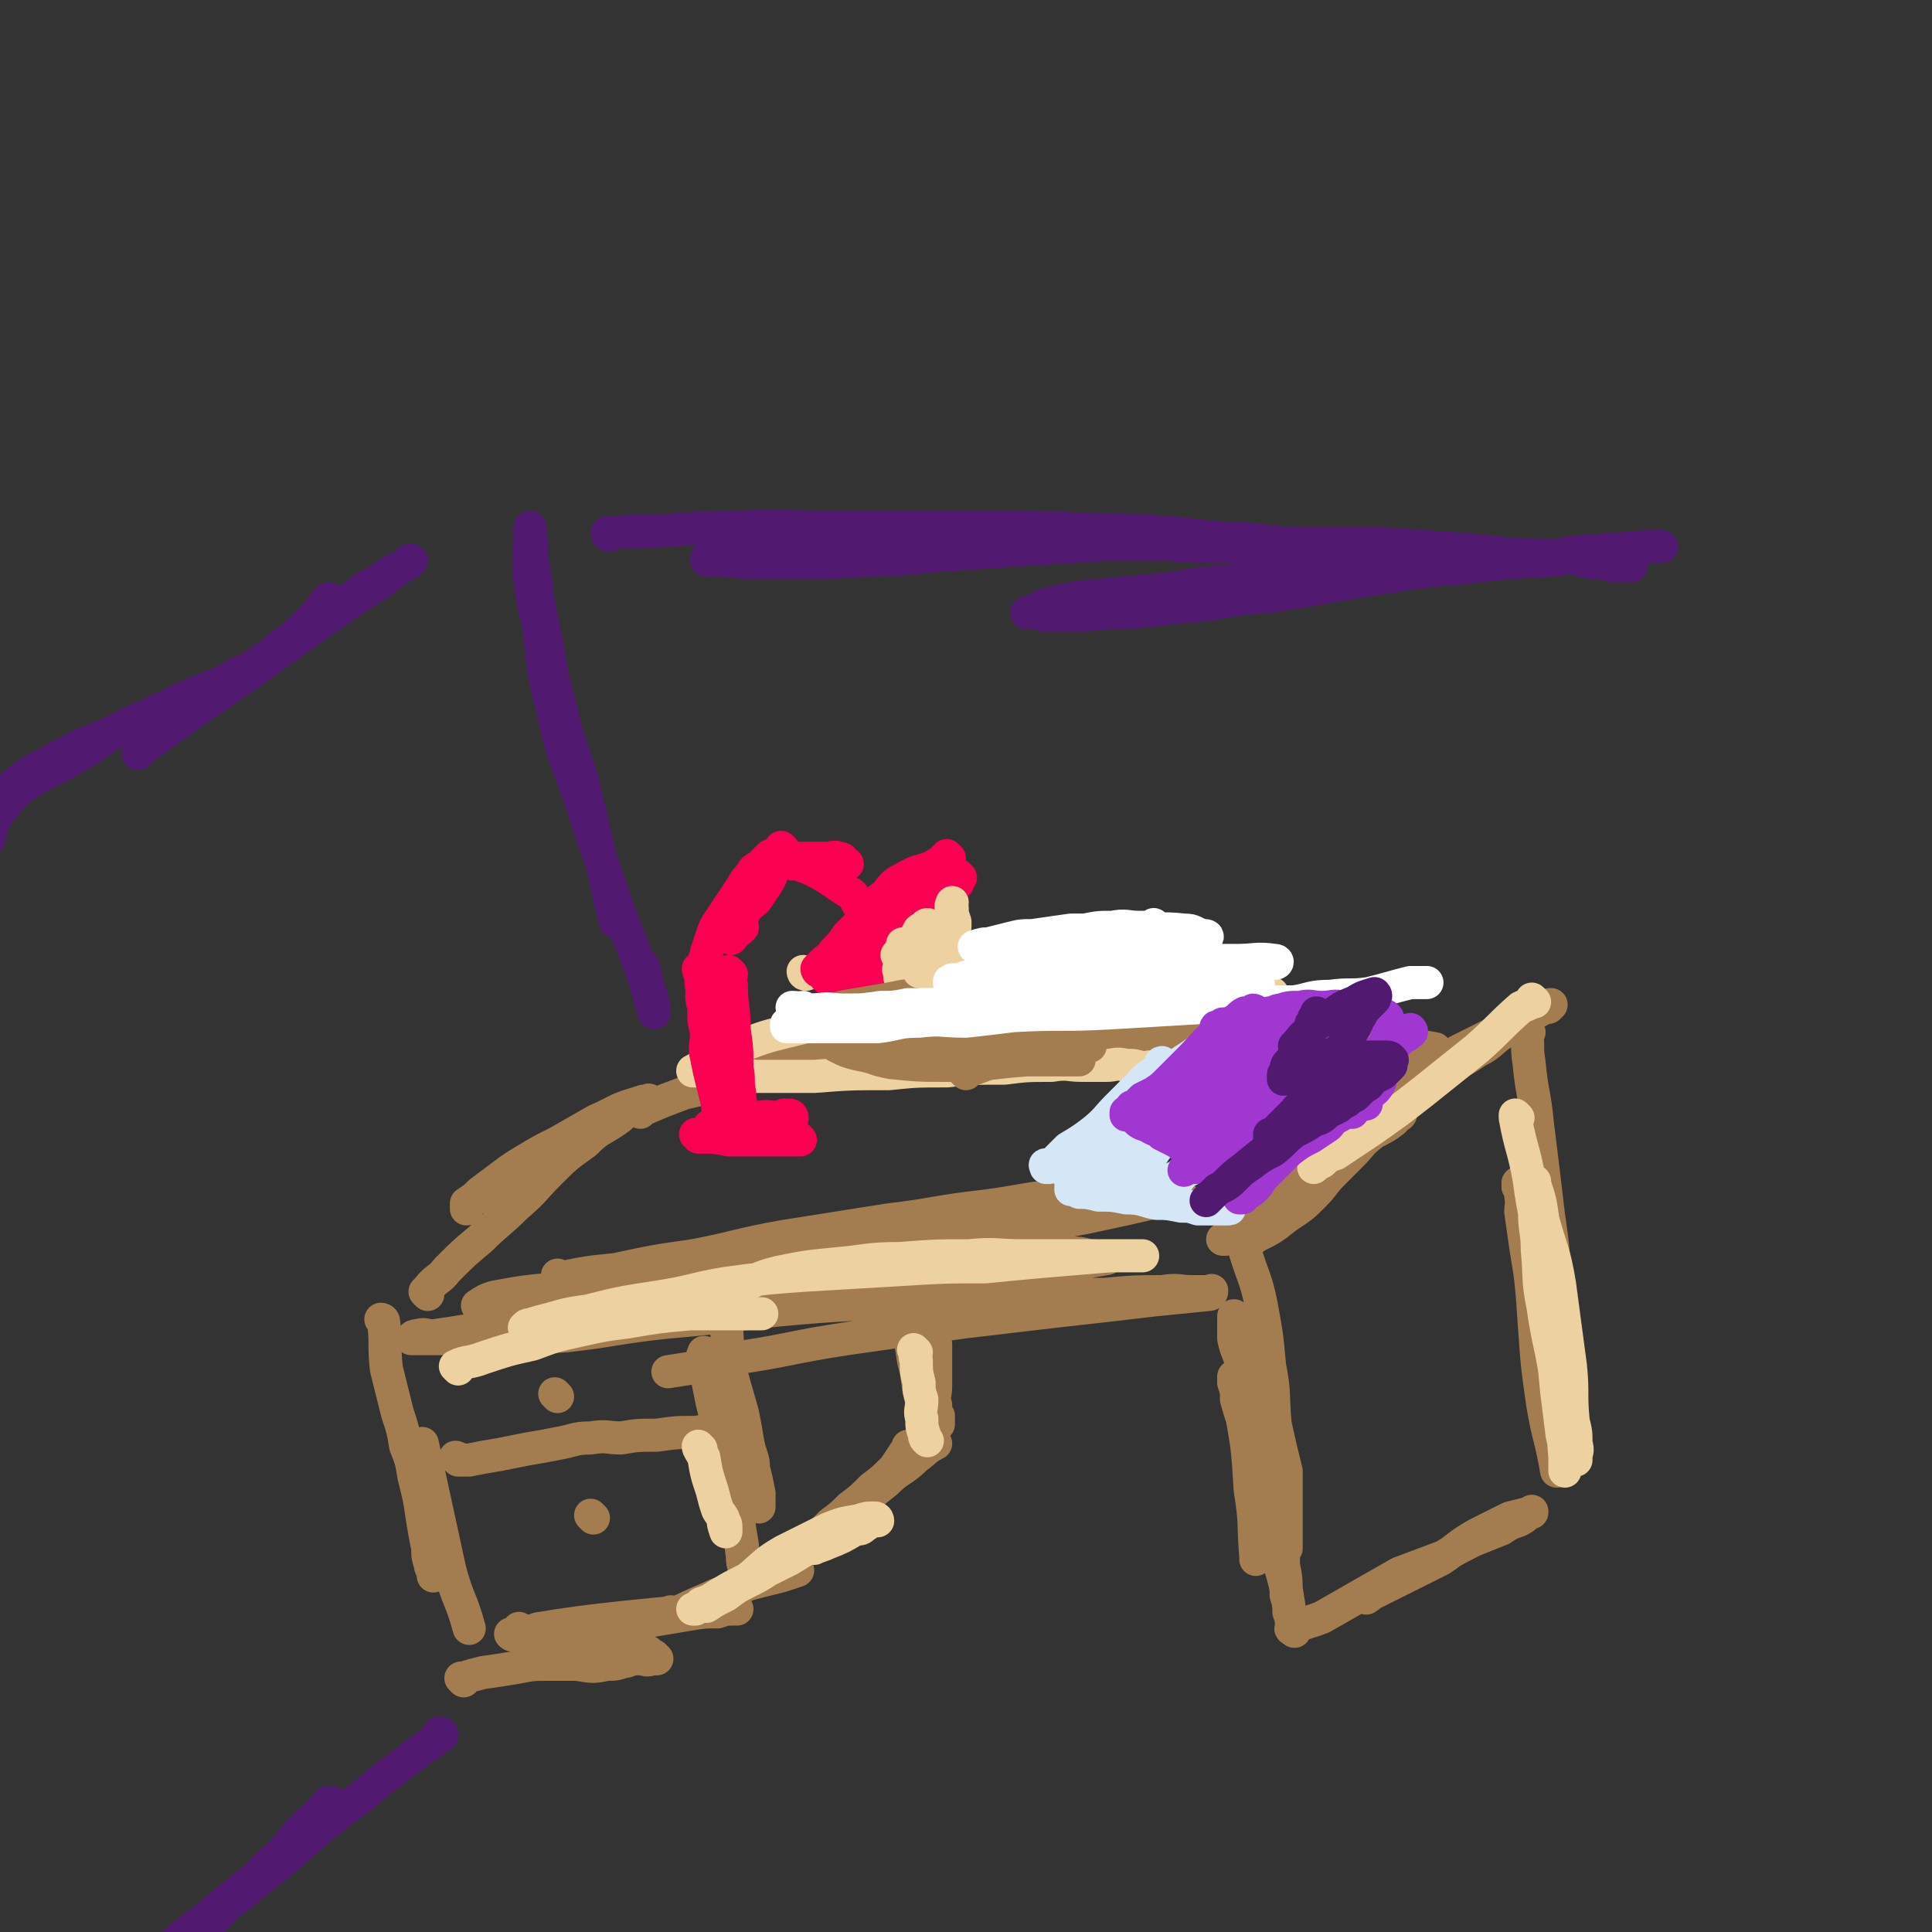 <svg viewBox='0 0 700 700' version='1.1' xmlns='http://www.w3.org/2000/svg' xmlns:xlink='http://www.w3.org/1999/xlink'><rect x="0" y="0" width="700" height="700" fill="#333333" stroke="none"/><g fill='none' stroke='rgb(163,125,79)' stroke-width='12' stroke-linecap='round' stroke-linejoin='round'><path d='M203,463c0,0 -1,-1 -1,-1 0,0 0,0 1,1 0,0 0,0 0,0 0,0 -1,-1 -1,-1 0,0 0,1 1,1 10,-2 10,-2 20,-3 14,-3 14,-3 28,-5 16,-3 16,-4 33,-7 19,-3 19,-3 38,-6 17,-2 17,-3 35,-5 15,-2 15,-3 30,-4 9,-1 9,0 18,0 7,0 7,0 15,0 3,0 3,0 6,0 1,0 1,0 2,0 0,0 0,0 0,0 -3,1 -3,1 -7,2 -13,3 -13,3 -27,6 -15,3 -15,2 -31,4 -18,3 -18,3 -37,6 -21,3 -21,2 -41,6 -15,2 -15,3 -29,5 -16,3 -16,3 -31,5 -15,3 -15,3 -30,5 -5,1 -5,1 -9,1 -5,0 -5,0 -10,0 -2,0 -2,0 -3,0 0,0 0,0 0,0 3,-2 3,-2 6,-3 11,-2 11,-2 22,-3 13,-2 13,-2 27,-4 17,-2 17,-2 34,-4 19,-2 19,-2 37,-4 13,-2 13,-2 27,-3 14,0 14,-1 28,0 12,0 12,0 23,1 5,0 5,0 10,1 4,0 4,0 8,1 2,0 2,0 5,1 0,0 0,0 1,0 0,0 0,0 0,0 -6,1 -6,1 -12,2 -12,2 -12,2 -25,4 -16,2 -16,2 -33,3 -21,2 -21,1 -42,3 -15,2 -15,2 -30,4 -16,2 -16,2 -31,3 -15,1 -15,1 -29,2 -7,0 -7,0 -14,2 -8,1 -8,2 -15,3 -6,1 -6,1 -13,2 -3,0 -3,-1 -6,0 -1,0 -1,0 -2,1 0,0 0,0 0,0 1,0 1,0 3,0 9,0 9,0 17,0 18,-1 18,0 36,-1 18,-2 18,-3 37,-5 24,-2 24,-3 47,-5 23,-2 23,-1 45,-3 19,-1 19,-2 37,-3 15,0 15,1 29,1 11,-1 11,-1 21,-1 6,-1 6,0 11,0 4,0 4,0 7,0 0,0 0,-1 0,0 0,0 0,1 -1,1 -10,1 -10,1 -20,2 -17,2 -17,2 -35,4 -17,2 -17,2 -34,4 -21,3 -21,3 -42,6 -20,3 -20,4 -40,7 -12,3 -12,3 -25,5 0,0 0,0 0,0 '/><path d='M451,450c0,0 -1,-1 -1,-1 0,0 0,0 0,1 0,0 0,0 0,0 1,0 -1,-1 0,-1 1,-1 3,1 5,-1 6,-3 6,-3 11,-7 6,-4 6,-4 10,-8 4,-4 3,-4 7,-8 3,-3 3,-3 7,-7 3,-3 3,-4 7,-7 1,-1 2,-1 3,-2 2,-1 2,-1 3,-2 2,-1 1,-2 2,-3 1,0 1,0 2,0 0,0 0,0 0,0 1,0 0,-1 0,-1 -1,1 -1,2 -2,3 -5,4 -6,3 -11,7 -8,5 -8,5 -15,10 -6,4 -5,5 -11,9 -5,3 -5,3 -9,6 -4,3 -4,3 -8,6 -2,2 -3,1 -5,3 -1,0 -1,1 -2,2 0,0 -1,0 -1,0 0,0 1,0 1,0 3,-3 2,-3 5,-6 5,-5 5,-5 10,-10 6,-6 6,-6 12,-11 6,-5 6,-4 12,-9 6,-4 5,-4 11,-8 6,-4 6,-3 12,-7 7,-4 7,-4 14,-9 7,-4 8,-3 15,-8 6,-3 5,-4 10,-7 4,-3 4,-3 9,-6 2,-1 2,-1 4,-2 2,-1 2,-1 3,-1 1,-1 1,-1 1,-1 0,0 0,0 0,0 -1,0 -1,0 -2,1 -6,3 -6,3 -12,6 -10,5 -10,5 -20,10 -10,6 -10,6 -20,13 -5,3 -5,3 -10,7 '/><path d='M451,448c0,0 -1,-1 -1,-1 0,0 0,0 0,1 0,0 0,0 0,0 1,0 0,-1 0,-1 0,2 1,3 1,6 3,10 4,10 6,20 2,11 2,11 3,22 2,10 1,10 2,21 2,9 2,9 4,17 0,8 0,8 0,15 0,5 0,5 0,9 0,2 0,2 0,4 0,0 0,0 0,0 -1,-3 -1,-2 -2,-5 -3,-8 -3,-8 -5,-17 -2,-13 -1,-13 -4,-25 -2,-10 -2,-9 -5,-19 -1,-5 -2,-5 -3,-10 0,-2 0,-2 0,-4 0,-2 0,-2 0,-3 0,0 0,0 0,0 1,0 0,-2 0,-1 3,9 5,10 8,20 4,11 3,11 6,23 2,12 2,12 3,24 1,11 1,11 1,23 1,5 1,5 1,11 1,3 1,3 1,6 1,3 1,3 1,5 1,1 1,2 1,2 0,-1 0,-2 -1,-3 -2,-10 -1,-10 -4,-20 -2,-14 -2,-14 -6,-27 -2,-10 -3,-10 -5,-20 -3,-7 -3,-7 -5,-14 0,-3 0,-3 -1,-6 0,-1 0,-3 0,-2 1,3 2,4 2,9 3,16 3,16 4,32 2,12 1,12 2,24 0,0 0,0 0,1 '/><path d='M554,374c0,0 -1,-1 -1,-1 0,0 0,0 0,1 0,0 0,0 0,0 1,0 0,-1 0,-1 0,0 0,0 0,1 1,5 0,5 1,11 1,11 2,11 3,22 2,16 2,16 4,33 2,14 2,14 2,28 1,13 0,13 0,27 0,8 0,8 0,16 0,5 1,5 1,9 0,2 0,2 0,4 0,1 0,1 0,2 0,0 0,0 0,0 -2,-10 -3,-10 -4,-20 -3,-15 -2,-15 -4,-30 -1,-11 -1,-11 -3,-23 -1,-7 -1,-7 -2,-14 0,-3 1,-3 0,-6 0,-2 0,-2 -1,-3 0,-1 0,-2 0,-1 1,1 1,2 1,4 1,9 1,9 2,18 2,15 2,15 3,30 1,14 1,14 3,28 2,12 3,12 5,24 '/><path d='M469,591c0,0 -1,-1 -1,-1 0,0 0,0 0,0 0,0 0,0 0,0 1,1 -1,0 0,0 4,-2 6,-2 11,-4 7,-4 7,-4 14,-8 7,-4 7,-4 14,-8 8,-3 8,-3 16,-6 5,-3 5,-3 11,-6 5,-2 5,-2 10,-4 3,-2 3,-2 6,-3 2,-1 2,-1 3,-2 1,-1 1,-1 2,-1 0,-1 0,0 0,0 0,0 0,0 0,0 -4,1 -4,1 -8,2 -6,3 -6,3 -12,6 -7,4 -7,5 -13,9 -8,4 -8,4 -16,8 -4,2 -4,2 -8,4 -2,1 -2,1 -3,2 0,0 0,0 0,0 3,-2 2,-2 5,-3 3,-2 3,-2 6,-3 0,0 0,0 0,0 '/><path d='M263,479c0,0 -1,-1 -1,-1 0,0 0,0 1,1 0,0 0,0 0,0 0,0 -1,-1 -1,-1 0,0 1,0 1,1 1,9 0,9 2,19 2,7 2,7 4,14 1,5 1,5 2,11 1,5 2,5 2,9 1,4 1,4 2,9 0,2 0,2 0,4 0,0 0,0 0,1 0,0 0,0 0,0 -3,-4 -3,-4 -5,-8 -3,-8 -4,-8 -7,-15 -3,-8 -3,-8 -5,-16 -1,-4 -1,-5 -2,-10 -1,-2 -1,-2 -1,-4 -1,-1 0,-1 0,-2 0,0 0,0 0,0 0,0 0,0 0,0 1,6 1,6 3,12 2,7 2,7 4,15 2,7 1,7 2,13 2,9 2,9 3,17 1,6 1,6 2,12 0,3 0,3 1,7 0,1 0,1 0,2 0,0 0,0 0,0 -1,-3 -1,-3 -1,-5 -1,-8 -1,-8 -3,-17 -2,-12 -2,-12 -5,-24 -1,-7 -1,-7 -3,-15 -1,-5 -1,-5 -2,-10 -1,-3 -1,-3 -1,-6 -1,-1 0,-1 0,-2 0,0 0,0 0,0 0,3 0,3 1,6 2,7 2,7 3,14 1,7 1,7 2,14 0,1 0,1 1,3 '/><path d='M139,479c0,0 -1,-1 -1,-1 0,0 1,0 1,1 0,0 0,0 0,0 0,0 -1,-1 -1,-1 0,0 1,0 1,1 0,0 0,0 0,0 1,8 0,8 1,17 2,8 2,8 4,16 2,6 2,6 3,12 2,5 2,5 3,11 2,8 2,8 3,15 1,6 1,6 2,11 0,3 0,3 1,6 0,1 0,1 1,2 0,1 0,1 0,2 0,0 0,0 0,0 0,-3 0,-3 0,-5 0,-5 0,-5 -1,-9 0,-5 0,-5 -1,-10 0,-5 -1,-5 -1,-9 -1,-3 -1,-3 -1,-7 0,-3 0,-3 0,-6 0,-1 0,-1 0,-2 0,0 0,0 0,0 0,0 0,0 0,0 5,23 5,23 10,46 3,11 4,10 7,21 '/><path d='M283,568c0,0 -1,-1 -1,-1 0,0 0,0 1,1 0,0 0,0 0,0 0,0 -1,-1 -1,-1 0,0 0,1 1,1 5,-4 5,-4 10,-8 4,-4 4,-4 8,-8 4,-3 4,-3 7,-6 4,-3 4,-3 8,-7 4,-3 4,-3 8,-7 2,-3 2,-3 4,-6 1,0 1,0 2,-1 0,0 0,0 0,0 0,0 -1,-1 -1,-1 '/><path d='M283,568c0,0 -1,-1 -1,-1 0,0 0,0 1,1 0,0 0,0 0,0 0,0 -1,-1 -1,-1 4,-3 5,-2 9,-6 5,-3 5,-3 10,-8 5,-4 5,-4 10,-8 5,-4 5,-4 10,-8 5,-5 6,-4 11,-9 3,-2 3,-3 7,-5 0,0 0,0 0,0 '/><path d='M339,476c0,0 -1,-1 -1,-1 0,0 0,0 1,1 0,0 0,0 0,0 0,0 -1,-1 -1,-1 0,5 0,6 1,12 0,7 0,7 0,15 0,4 -1,4 0,7 0,3 0,2 1,4 0,1 0,1 0,3 0,0 0,0 0,0 0,0 -1,0 -1,-1 -1,-2 -1,-2 -1,-4 -2,-6 -3,-5 -4,-11 -2,-6 -2,-6 -3,-11 -2,-4 -2,-4 -3,-8 -1,-4 0,-4 0,-7 -1,-1 -1,-1 -1,-2 -1,0 0,0 0,0 0,0 0,0 0,0 0,3 0,3 1,6 2,8 2,8 3,15 2,7 1,8 3,15 1,3 2,3 4,7 0,0 0,0 0,0 '/><path d='M168,609c0,0 -1,-1 -1,-1 0,0 1,0 1,0 0,0 0,0 0,0 0,1 -1,0 -1,0 0,0 1,0 1,0 0,0 0,0 0,0 3,-1 3,-1 7,-2 7,-1 7,-1 13,-2 5,-1 5,-1 11,-1 5,0 5,0 10,0 6,1 6,1 11,0 3,0 3,0 6,-1 2,0 2,-1 3,-1 2,0 2,0 4,0 2,1 2,0 5,0 0,0 0,0 0,0 -1,0 -1,0 -1,-1 -2,-1 -2,-2 -4,-2 -7,-3 -7,-3 -14,-4 -8,-1 -8,-1 -15,-2 -7,0 -7,0 -13,0 -2,0 -2,0 -5,0 0,0 0,0 0,0 0,0 0,0 0,0 0,1 -1,0 -1,0 1,0 2,1 3,0 5,0 5,0 9,-1 6,0 6,0 13,-1 8,0 8,0 15,-1 6,0 6,-1 12,-2 6,-1 6,-1 12,-2 6,-1 6,-1 11,-1 3,-1 3,-1 5,-1 1,-1 1,0 2,0 0,0 0,0 0,0 -4,0 -4,-1 -7,0 -7,0 -7,0 -14,1 -10,1 -10,1 -20,2 -9,1 -9,1 -17,2 -7,1 -7,1 -13,2 -2,0 -2,1 -4,1 -2,0 -2,0 -4,-1 0,0 0,0 0,0 '/><path d='M155,469c0,0 -1,-1 -1,-1 0,0 1,0 1,1 0,0 0,0 0,0 0,0 -1,-1 -1,-1 0,0 1,1 1,1 0,-1 -1,-1 0,-2 3,-4 4,-3 7,-7 6,-6 6,-6 12,-11 6,-6 7,-6 13,-12 7,-6 6,-6 12,-12 6,-6 6,-6 13,-11 5,-5 5,-4 11,-8 3,-2 3,-3 6,-5 2,-1 2,-1 4,-2 1,0 1,0 2,0 0,-1 0,0 1,0 0,0 0,0 0,0 -3,0 -3,0 -6,1 -7,2 -7,3 -14,6 -7,4 -7,4 -14,8 -6,3 -6,3 -11,6 -5,3 -5,3 -9,6 -4,3 -4,3 -8,6 -2,2 -2,2 -5,4 0,0 0,1 0,2 0,0 0,0 0,0 1,-2 1,-2 2,-3 2,-1 2,-1 5,-2 '/><path d='M232,403c0,0 -1,-1 -1,-1 0,0 0,0 1,1 0,0 0,0 0,0 0,0 -1,-1 -1,-1 0,0 0,0 1,1 0,0 0,0 0,0 0,-1 0,-1 1,-1 7,-3 7,-3 15,-6 9,-2 9,-2 17,-5 8,-2 8,-2 17,-4 10,-3 10,-3 20,-5 11,-3 11,-4 22,-7 10,-2 10,-2 19,-3 11,-2 11,-2 22,-3 9,-1 9,-1 17,-1 9,-1 9,0 17,0 6,0 6,-1 13,0 5,0 5,1 10,2 1,0 1,0 2,0 0,0 0,0 0,0 -1,0 -1,0 -3,0 -9,0 -9,0 -19,1 -13,1 -13,1 -26,2 -20,1 -20,1 -39,3 -12,1 -13,1 -25,3 -5,0 -4,1 -9,2 -6,0 -6,0 -11,1 -5,0 -5,0 -9,0 -3,0 -3,0 -7,0 0,0 0,0 0,0 0,0 0,0 0,0 1,-1 1,-1 3,-1 5,-1 5,-1 10,-1 10,-1 10,-1 19,-2 11,-2 11,-2 23,-3 11,-2 11,-1 22,-2 11,-2 11,-2 22,-3 10,-1 10,-1 20,-1 11,-1 11,-1 23,-1 10,0 10,0 21,1 10,0 11,0 21,2 10,1 10,1 20,3 7,1 7,1 14,3 7,1 7,1 13,2 4,0 4,0 7,1 3,0 3,-1 5,0 1,0 1,0 1,1 0,0 0,0 0,0 1,0 0,-1 0,-1 -6,-1 -6,-1 -11,-2 -13,-3 -13,-3 -25,-4 -14,-2 -14,-2 -27,-1 -16,0 -16,1 -32,3 -7,0 -7,1 -14,2 -2,0 -3,0 -5,1 -3,0 -2,1 -5,2 0,0 0,0 0,0 0,0 0,0 0,0 13,-1 13,0 25,-1 12,-2 12,-2 24,-4 14,-3 14,-3 28,-6 10,-2 11,-2 21,-4 '/><path d='M244,585c0,0 -1,-1 -1,-1 0,0 0,0 1,1 0,0 0,0 0,0 0,0 -1,-1 -1,-1 0,0 0,1 1,1 6,-3 6,-3 13,-6 4,-2 5,-2 9,-3 5,-2 5,-2 9,-3 4,-1 4,-1 8,-2 3,-1 3,-1 6,-2 0,0 0,0 0,0 '/><path d='M166,529c0,0 -1,-1 -1,-1 0,0 1,0 1,1 0,0 0,0 0,0 0,0 -1,-1 -1,-1 0,0 1,0 1,1 0,0 0,0 0,0 2,0 2,0 4,0 5,-1 5,-1 11,-2 5,-1 5,-1 10,-2 6,-1 6,-1 11,-2 6,-1 6,-2 12,-2 6,-1 6,0 11,0 6,-1 6,-1 13,-1 7,-1 7,-1 14,-1 6,-1 6,-1 12,-2 1,0 1,0 2,0 '/><path d='M202,506c0,0 -1,-1 -1,-1 0,0 0,0 1,1 0,0 0,0 0,0 0,0 -1,-1 -1,-1 0,0 0,0 1,1 0,0 0,0 0,0 '/><path d='M215,550c0,0 -1,-1 -1,-1 0,0 0,0 1,1 0,0 0,0 0,0 0,0 -1,-1 -1,-1 0,0 0,0 1,1 0,0 0,0 0,0 0,0 -1,-1 -1,-1 0,0 0,0 1,1 '/></g>
<g fill='none' stroke='rgb(238,209,160)' stroke-width='12' stroke-linecap='round' stroke-linejoin='round'><path d='M262,470c0,0 -1,-1 -1,-1 0,0 0,0 1,1 0,0 0,0 0,0 0,0 -1,-1 -1,-1 0,0 0,0 1,1 0,0 0,0 0,0 2,-2 2,-2 5,-3 7,-3 7,-4 15,-6 10,-2 10,-2 20,-3 12,-1 12,-2 24,-2 13,-1 13,-1 25,-1 10,-1 10,0 20,0 8,0 8,0 17,0 6,0 6,0 13,0 4,0 4,0 8,0 2,0 2,0 4,0 1,0 1,0 1,0 0,0 0,0 0,0 -6,0 -6,0 -12,0 -12,1 -12,1 -24,2 -11,1 -11,1 -21,2 -15,0 -15,0 -31,1 -17,1 -17,1 -34,2 -14,1 -14,1 -29,3 -12,2 -12,3 -25,5 -13,2 -13,2 -25,5 -7,1 -7,1 -14,3 -4,1 -4,1 -7,2 -1,0 -1,0 -2,1 0,0 0,0 0,0 8,-2 8,-2 17,-3 17,-4 17,-4 34,-7 13,-3 13,-3 27,-5 0,0 0,0 0,0 '/><path d='M166,496c0,0 -1,-1 -1,-1 0,0 1,0 1,1 0,0 0,0 0,0 0,0 -1,-1 -1,-1 0,0 1,0 1,1 0,0 0,0 0,0 0,0 -1,-1 -1,-1 4,-2 5,-1 10,-3 9,-3 9,-3 18,-5 8,-3 8,-3 17,-5 9,-2 9,-2 17,-3 12,-2 12,-2 23,-3 11,0 11,0 21,0 2,0 2,0 5,0 '/><path d='M556,363c0,0 -1,-1 -1,-1 0,0 0,0 0,1 0,0 0,0 0,0 1,0 0,-1 0,-1 0,0 0,0 0,1 -1,1 -2,1 -4,2 -8,7 -8,8 -16,15 -10,8 -10,8 -20,16 -9,7 -9,7 -19,14 -6,4 -6,4 -12,8 -3,1 -3,1 -5,3 -2,1 -2,1 -3,2 0,0 0,0 0,0 1,-1 1,-1 2,-2 0,0 0,0 0,0 '/><path d='M292,353c0,0 -1,-1 -1,-1 0,0 0,0 1,1 0,0 0,0 0,0 0,0 -1,-1 -1,-1 0,0 0,1 1,1 3,-1 3,-1 6,-2 11,-1 11,-1 21,-2 11,0 11,0 23,0 12,-1 12,0 24,0 9,0 9,-1 18,0 12,1 12,2 24,3 17,2 17,1 34,3 9,2 11,3 19,5 '/><path d='M550,405c0,0 -1,-1 -1,-1 0,0 0,0 0,1 0,0 0,0 0,0 2,11 3,11 5,22 2,15 3,15 5,29 1,13 1,13 2,26 2,11 2,11 3,22 1,8 1,8 2,16 1,4 1,4 1,9 0,1 0,1 0,3 0,0 0,0 0,1 0,0 0,0 0,0 0,-3 0,-3 0,-5 -1,-13 -1,-13 -3,-27 -2,-14 -3,-14 -5,-28 -2,-10 -1,-10 -2,-20 0,-7 -1,-7 -1,-14 0,-4 0,-4 0,-8 0,-1 0,-1 0,-3 0,0 0,0 0,0 0,0 0,0 0,1 2,6 2,6 3,13 3,11 4,11 6,23 2,15 2,15 4,30 1,10 0,10 1,20 1,4 1,4 1,8 1,3 0,3 0,5 0,0 0,1 0,1 0,-1 -1,-1 -1,-2 -2,-12 -2,-12 -3,-25 0,0 0,0 0,0 '/><path d='M403,366c0,0 -1,-1 -1,-1 0,0 0,0 0,1 0,0 0,0 0,0 -6,0 -6,0 -13,0 -8,0 -8,0 -17,0 -6,0 -6,-1 -12,0 -8,0 -8,0 -16,1 -12,0 -12,0 -23,1 -8,0 -8,0 -17,2 -8,1 -8,1 -16,3 -8,2 -9,2 -17,5 -5,2 -5,2 -10,5 -3,1 -3,1 -7,3 -1,1 -1,1 -3,2 0,0 0,0 0,0 3,0 3,0 6,1 8,0 8,0 17,1 10,0 10,0 21,0 13,-1 13,-1 27,-1 10,-1 10,-1 21,-1 10,-1 10,-1 21,-1 8,-1 8,-1 17,-1 6,-1 6,0 11,0 4,0 4,0 9,0 3,0 3,-1 7,0 3,0 3,0 6,1 2,0 2,-1 4,0 1,0 1,0 1,1 0,0 0,0 0,0 '/><path d='M332,490c0,0 -1,-1 -1,-1 0,0 0,0 1,1 0,0 0,0 0,0 0,0 -1,-1 -1,-1 0,0 0,0 1,1 0,0 0,0 0,0 0,1 -1,1 0,3 0,4 0,4 1,8 0,3 0,3 1,6 0,4 -1,4 0,7 0,3 0,3 1,6 0,1 0,1 1,2 0,0 0,0 0,0 '/><path d='M295,561c0,0 -1,-1 -1,-1 0,0 0,0 1,1 0,0 0,0 0,0 0,0 -1,-1 -1,-1 0,0 0,0 1,1 0,0 0,0 0,0 0,0 -1,-1 -1,-1 0,0 0,1 1,1 2,-1 3,-1 5,-2 5,-2 5,-2 10,-5 2,0 2,0 3,-1 2,-1 2,-2 4,-2 0,-1 0,0 1,0 0,0 0,0 0,0 0,0 0,-1 -1,-1 -3,0 -3,0 -6,1 -6,1 -6,1 -11,3 -8,4 -8,4 -16,8 -7,4 -7,5 -13,10 -6,3 -6,3 -11,6 -3,2 -3,2 -6,3 -1,1 -1,1 -2,2 -1,0 -1,0 -1,0 0,0 0,0 0,0 2,-1 2,-1 5,-1 3,-2 3,-2 7,-4 4,-3 4,-3 8,-5 4,-2 4,-2 7,-4 4,-2 4,-2 8,-4 5,-3 5,-3 9,-6 2,-1 2,-1 4,-2 '/><path d='M254,525c0,0 -1,-1 -1,-1 0,0 0,0 1,1 0,0 0,0 0,0 0,0 -1,-1 -1,-1 0,0 0,0 1,1 0,0 0,0 0,0 0,0 -1,-1 -1,-1 0,0 0,0 1,1 0,0 0,0 0,0 0,0 -1,-1 -1,-1 0,1 1,2 2,4 1,6 1,6 3,12 1,4 1,4 2,7 1,2 2,2 2,4 1,1 1,1 1,3 0,0 0,0 0,1 0,0 0,0 0,0 -1,-3 -1,-3 -1,-5 0,0 0,0 0,0 '/></g>
<g fill='none' stroke='rgb(249,0,82)' stroke-width='12' stroke-linecap='round' stroke-linejoin='round'><path d='M265,353c0,0 -1,-1 -1,-1 0,0 0,0 1,1 0,0 0,0 0,0 0,0 -1,-1 -1,-1 0,2 0,3 1,5 0,8 1,8 1,16 1,7 1,7 1,14 1,4 0,5 1,9 0,3 0,3 1,6 1,2 1,2 2,5 0,1 0,1 0,2 0,0 0,0 0,1 0,0 0,0 0,0 0,0 -1,0 -1,-1 -2,-4 -2,-4 -4,-8 -2,-7 -2,-7 -4,-15 -1,-6 -1,-6 -3,-12 -1,-4 -1,-4 -2,-8 -1,-3 -1,-3 -2,-6 -1,-3 -1,-3 -1,-5 0,-1 0,-1 0,-3 0,0 0,0 0,0 0,0 0,0 0,0 0,0 -1,-1 -1,-1 0,1 1,2 1,5 1,4 0,4 1,8 0,5 0,5 1,10 1,6 1,6 2,12 1,3 1,3 2,6 0,3 0,3 1,6 0,2 0,2 0,3 0,2 0,2 0,3 0,1 0,1 0,1 0,1 0,1 0,1 0,0 0,0 0,1 0,0 0,0 0,0 0,-1 0,-1 0,-2 -1,-3 -1,-3 -1,-5 -1,-4 -1,-4 -2,-8 -1,-4 -1,-4 -2,-9 -1,-4 0,-4 0,-9 -1,-4 -1,-4 -1,-9 -1,-4 -1,-4 0,-9 0,-3 0,-3 0,-7 0,-2 1,-2 1,-4 1,-3 1,-3 2,-6 1,-3 1,-3 3,-6 2,-3 2,-3 4,-6 2,-3 2,-3 4,-6 1,-2 1,-2 3,-4 1,-2 1,-2 3,-3 1,-1 1,-1 2,-2 1,-1 1,-1 2,-2 1,0 1,0 2,-1 1,0 1,0 1,0 1,-1 0,-1 1,-1 0,-1 0,0 1,0 0,0 0,0 0,0 0,0 -1,-1 -1,-1 0,0 0,1 0,2 -1,2 -1,2 -2,4 -2,4 -1,4 -3,7 -2,3 -2,3 -4,6 -2,2 -2,1 -4,4 -1,2 -1,2 -2,4 -1,1 -1,1 -1,3 -1,0 -1,0 -1,1 -1,1 0,1 -1,2 0,0 0,0 0,0 0,0 0,0 0,0 0,0 -1,-1 -1,-1 0,0 0,1 1,1 1,-1 1,-2 3,-3 0,-1 0,-1 1,-1 '/><path d='M253,412c0,0 -1,-1 -1,-1 0,0 0,0 1,1 0,0 0,0 0,0 0,0 -1,-1 -1,-1 0,0 0,0 1,1 0,0 0,0 0,0 1,0 1,0 2,0 4,0 4,0 9,1 4,0 4,0 8,0 3,0 3,0 5,0 2,0 2,0 3,0 2,0 2,0 3,0 2,0 2,0 4,0 1,0 1,0 3,0 0,0 0,0 0,0 0,0 -1,-1 -1,-1 0,0 1,1 1,1 -1,0 -1,0 -1,0 -3,-1 -3,-1 -7,-1 -3,-1 -3,0 -6,0 -3,0 -3,0 -7,0 -1,0 -1,0 -3,0 -2,0 -2,0 -5,0 0,0 0,0 -1,0 0,0 0,0 -1,0 0,0 0,0 0,0 0,0 0,0 0,0 0,0 0,0 0,0 0,0 0,0 1,0 2,-1 2,-1 5,-2 2,0 2,0 4,0 3,-1 3,-2 7,-3 2,0 2,0 5,0 2,-1 1,-2 3,-3 1,0 2,0 3,1 0,0 0,0 0,0 0,0 0,-1 -1,-1 -1,0 -1,1 -3,1 -4,0 -4,-1 -9,0 -4,0 -4,0 -7,1 -3,0 -3,0 -5,1 -1,0 -1,0 -3,1 -1,0 -1,0 -2,0 0,0 0,0 0,0 '/><path d='M287,313c0,0 -1,-1 -1,-1 0,0 0,0 1,1 0,0 0,0 0,0 0,0 -1,-1 -1,-1 0,0 0,0 1,1 0,0 0,0 0,0 0,0 -1,-1 -1,-1 0,0 0,0 1,1 0,0 0,0 0,0 1,-1 1,-1 2,-2 3,0 3,0 6,0 2,0 2,0 4,0 3,0 3,-1 5,0 2,0 1,1 3,2 '/><path d='M288,313c0,0 -1,-1 -1,-1 0,0 0,0 1,1 0,0 0,0 0,0 0,0 -1,-1 -1,-1 0,0 0,0 1,1 0,0 0,0 0,0 0,0 0,-1 1,0 2,1 3,1 5,2 4,2 4,2 7,4 3,2 3,2 6,4 2,1 2,1 3,3 1,2 1,2 3,4 2,2 2,2 4,4 1,2 1,2 2,5 0,2 0,2 0,4 0,0 0,0 0,0 '/><path d='M313,344c0,0 -1,-1 -1,-1 0,0 0,0 1,1 0,0 0,0 0,0 0,0 -1,-1 -1,-1 0,0 0,0 1,1 0,0 0,0 0,0 0,0 -1,-1 -1,-1 0,0 0,1 1,1 1,-1 1,-2 2,-3 3,-3 3,-3 6,-6 3,-3 2,-3 5,-6 2,-2 2,-2 5,-5 2,-1 2,-1 4,-3 1,-1 1,-1 3,-3 1,0 1,0 2,0 0,-1 0,-1 1,-1 0,0 0,0 0,0 0,0 -1,-1 -1,-1 0,0 1,1 1,1 -1,0 -1,0 -2,0 -2,0 -2,0 -5,1 -4,1 -4,2 -7,4 -4,2 -4,2 -8,5 -3,2 -3,3 -6,6 -3,3 -3,3 -6,6 -2,3 -2,3 -5,6 -1,2 -2,2 -4,4 -1,1 -1,1 -2,2 0,0 1,0 1,1 0,0 0,0 0,0 0,0 -1,-1 -1,-1 0,0 0,1 1,1 1,-1 1,-2 3,-3 3,-4 3,-3 6,-7 3,-3 2,-3 6,-6 3,-4 3,-3 7,-6 3,-3 3,-4 6,-7 1,-1 2,-1 4,-2 2,-2 1,-2 4,-3 2,-2 2,-2 5,-3 2,-1 2,-1 4,-2 0,-1 0,-1 1,-1 0,-1 0,-1 1,-1 0,0 0,0 0,0 0,0 -1,-1 -1,-1 0,0 0,0 1,1 0,0 0,0 0,0 0,0 -1,-1 -1,-1 0,0 0,0 1,1 0,0 0,0 0,0 -3,1 -3,1 -6,3 -5,2 -5,1 -10,4 -4,2 -4,2 -7,6 -4,3 -4,3 -7,7 -3,2 -2,3 -4,6 -2,3 -2,3 -4,5 -2,3 -2,3 -3,6 -1,2 -1,2 -1,4 -1,1 -1,1 -1,2 -1,0 -1,0 -1,1 0,0 0,0 0,0 0,0 0,0 0,0 0,0 -1,-1 -1,-1 0,0 0,0 1,1 0,0 0,0 0,0 0,0 -1,-1 -1,-1 0,0 0,0 1,1 0,0 0,0 0,0 2,0 1,0 3,1 3,0 3,0 6,0 3,-1 3,-1 6,-1 3,-1 3,-1 6,-2 3,-1 3,-1 5,-2 3,-1 2,-2 4,-3 2,-2 2,-2 3,-3 2,-2 1,-2 2,-3 2,-3 2,-3 3,-5 2,-3 2,-3 3,-5 2,-3 2,-3 3,-5 1,-2 1,-2 1,-4 1,-2 1,-2 2,-3 0,-1 0,-1 0,-1 1,-1 0,-1 1,-1 0,0 0,0 0,0 0,0 -1,-1 -1,-1 0,0 0,0 1,1 0,0 0,0 0,0 -1,0 -1,0 -2,1 -3,1 -3,1 -6,3 -4,3 -4,2 -7,5 -3,3 -3,3 -5,5 -2,3 -2,3 -4,5 -2,2 -3,2 -5,4 -2,2 -2,1 -3,3 -1,0 -1,0 -2,1 -1,0 -1,0 -1,1 0,0 0,0 0,0 0,0 0,0 0,0 0,0 -1,-1 -1,-1 0,0 0,1 1,1 1,-3 1,-3 3,-6 2,-3 2,-3 5,-6 2,-2 3,-2 5,-5 2,-2 3,-2 5,-4 3,-3 2,-3 5,-6 2,-2 2,-2 3,-4 1,-1 1,-1 2,-2 0,-1 0,-1 1,-1 0,0 0,0 1,0 0,0 0,0 0,0 0,0 -1,-1 -1,-1 0,0 1,0 1,1 -2,2 -3,1 -5,4 -2,4 -2,4 -4,9 -2,5 -1,5 -3,11 -1,2 -1,2 -2,5 0,0 0,0 0,0 '/></g>
<g fill='none' stroke='rgb(238,209,160)' stroke-width='12' stroke-linecap='round' stroke-linejoin='round'><path d='M333,363c0,0 -1,-1 -1,-1 0,0 0,0 1,1 0,0 0,0 0,0 0,0 -1,-1 -1,-1 0,0 0,0 1,1 0,0 0,0 0,0 0,0 -1,-1 -1,-1 0,0 1,1 1,1 -1,-1 -2,-1 -3,-3 -1,-1 -1,-1 -1,-2 -1,-1 -1,-1 -1,-1 0,0 0,0 0,0 -1,-1 -1,-1 -1,-2 -1,0 0,0 0,0 -1,-1 -1,-1 -1,-1 0,-1 0,-1 0,-2 -1,-1 0,-1 0,-2 0,0 0,0 0,-1 0,-1 0,-1 0,-1 0,0 0,0 0,0 0,-1 0,-1 0,-1 0,0 0,0 0,0 0,0 -1,-1 -1,-1 0,0 0,0 1,1 0,0 0,0 0,0 0,0 -1,-1 -1,-1 '/><path d='M333,358c0,0 -1,-1 -1,-1 0,0 0,0 1,1 0,0 0,0 0,0 0,0 -1,-1 -1,-1 0,0 0,0 1,1 0,0 0,0 0,0 0,-3 -1,-3 0,-5 0,-3 0,-3 1,-5 1,-2 0,-2 1,-4 0,-1 1,-1 1,-3 0,-1 0,-1 1,-2 0,-1 0,-1 0,-2 0,0 0,0 0,0 0,-1 0,-1 0,-1 0,0 0,0 0,0 0,0 0,-1 -1,-1 -1,0 -1,1 -1,1 -1,1 -1,0 -2,1 -1,2 -1,2 -2,4 -1,1 -1,1 -1,3 0,2 0,2 0,3 0,2 0,2 1,3 0,2 0,2 2,3 0,1 1,1 2,2 1,0 1,0 2,0 1,0 1,0 2,0 0,0 0,0 1,-1 0,-1 0,-1 0,-2 0,-2 0,-2 1,-4 0,-1 0,-2 0,-3 -1,-1 -1,-1 -2,-3 -1,-1 -1,-1 -2,-2 0,0 0,0 0,0 -2,0 -2,0 -4,1 0,0 0,0 0,1 '/></g>
<g fill='none' stroke='rgb(163,125,79)' stroke-width='12' stroke-linecap='round' stroke-linejoin='round'><path d='M306,366c0,0 -1,-1 -1,-1 0,0 0,0 1,1 0,0 0,0 0,0 0,0 -2,-1 -1,-1 4,-1 6,-1 11,-2 6,-1 6,-1 11,-2 7,-1 7,-1 14,-2 5,0 5,0 11,1 7,0 7,0 15,1 7,1 7,1 14,2 2,0 2,0 4,1 '/><path d='M306,366c0,0 -1,-1 -1,-1 0,0 0,0 1,1 0,0 0,0 0,0 0,0 0,-1 -1,-1 -2,2 -2,3 -4,5 -1,2 -1,2 -3,4 0,0 0,0 1,1 2,2 1,2 4,4 4,2 4,2 8,3 6,1 6,2 12,3 10,1 10,1 21,1 14,0 14,-1 28,-2 10,0 10,0 19,0 0,0 0,0 0,0 '/><path d='M350,389c0,0 -1,-1 -1,-1 0,0 0,0 1,1 0,0 0,0 0,0 0,0 -1,-1 -1,-1 0,0 1,0 2,0 8,-3 8,-3 16,-6 8,-2 8,-2 16,-4 6,-2 6,-2 12,-3 6,-2 6,-2 12,-2 8,-2 8,-2 16,-2 8,-1 8,-1 17,-1 7,-1 7,0 13,0 3,-1 3,-1 6,-1 '/><path d='M395,379c0,0 -1,-1 -1,-1 0,0 0,0 0,1 0,0 0,0 0,0 1,0 0,-1 0,-1 '/></g>
<g fill='none' stroke='rgb(238,209,160)' stroke-width='12' stroke-linecap='round' stroke-linejoin='round'><path d='M328,343c0,0 -1,-1 -1,-1 0,0 0,0 1,1 0,0 0,0 0,0 0,0 -1,-1 -1,-1 0,0 0,0 1,1 0,0 0,0 1,1 1,2 1,2 2,4 1,2 1,2 2,4 1,0 1,0 3,1 0,0 0,0 1,0 1,0 1,0 1,0 2,-1 2,-1 3,-1 1,-1 1,-1 1,-2 2,-2 2,-2 2,-4 1,-3 1,-3 1,-6 1,-3 1,-3 1,-6 -1,-3 -1,-3 -1,-5 -1,-1 0,-1 0,-2 '/></g>
<g fill='none' stroke='rgb(255,255,255)' stroke-width='12' stroke-linecap='round' stroke-linejoin='round'><path d='M456,357c0,0 -1,-1 -1,-1 0,0 0,0 0,1 0,0 0,0 0,0 1,0 0,-1 0,-1 0,0 1,1 0,1 -8,-1 -8,-1 -17,-2 -6,-1 -6,-2 -12,-2 -5,-1 -5,0 -10,0 -5,-1 -5,-1 -10,-1 -7,-1 -7,-1 -13,-1 -7,0 -7,0 -13,0 -5,1 -5,1 -11,1 -4,1 -4,1 -8,1 -3,1 -3,1 -7,2 -2,1 -2,1 -4,2 -1,0 -1,0 -1,0 0,0 0,0 0,0 0,0 -2,-1 -1,-1 3,0 4,0 7,0 8,-1 8,-1 15,-2 7,-1 7,-1 14,-2 8,-1 8,-1 17,-2 8,-1 8,-1 16,-1 7,-1 7,0 14,0 5,0 5,0 9,0 4,0 4,0 7,0 4,0 4,0 8,0 3,0 3,0 6,0 1,0 1,0 1,0 0,0 0,0 0,0 1,0 1,-1 0,-1 -7,-1 -7,0 -14,0 -9,0 -9,0 -18,0 -8,0 -8,0 -16,0 -9,0 -9,-1 -18,0 -8,0 -8,-1 -17,0 -7,1 -7,2 -14,3 -4,1 -4,1 -8,2 -4,1 -4,1 -7,1 -2,1 -2,1 -5,1 -1,1 -1,0 -1,1 0,0 0,0 0,0 2,-1 2,-1 4,-1 8,-2 7,-2 15,-4 9,-1 9,-1 17,-2 8,-1 8,0 15,-1 7,-1 7,-1 14,-3 6,-1 6,-1 12,-2 7,-1 7,-1 13,-2 2,-1 3,-1 3,-1 1,-1 0,-1 -1,-1 -4,-1 -3,-2 -7,-2 -9,-1 -9,0 -18,0 -11,0 -11,0 -23,0 -7,1 -7,1 -14,2 -4,0 -4,0 -8,1 -4,1 -4,1 -8,2 -2,0 -2,0 -4,1 0,0 0,0 -1,0 0,0 0,0 0,0 3,-1 3,-1 6,-1 7,-1 7,-1 14,-2 5,-1 5,-1 10,-2 5,-1 5,0 10,-1 5,-1 5,-1 10,-1 5,-1 5,0 10,0 2,0 2,0 4,0 1,0 1,0 1,0 0,0 0,0 0,0 1,0 0,-1 0,-1 -1,1 -1,2 -2,2 -3,2 -3,1 -5,2 -4,2 -4,2 -7,3 -3,1 -3,1 -6,2 -2,1 -2,1 -4,2 -1,0 -1,0 -2,1 0,0 0,0 0,0 '/><path d='M288,366c0,0 -1,-1 -1,-1 0,0 0,0 1,1 0,0 0,0 0,0 0,0 -1,-1 -1,-1 0,0 0,0 1,1 0,0 0,0 0,0 0,0 -1,-1 -1,-1 3,0 4,1 8,1 6,0 6,0 13,0 5,0 5,0 11,-1 5,0 5,0 10,-1 6,0 6,0 13,0 7,0 7,0 14,0 7,-1 7,-1 13,-1 7,-1 7,0 14,0 5,0 5,0 10,0 3,0 3,0 6,-1 2,0 2,0 4,0 1,0 1,0 2,0 1,-1 0,-1 1,-1 0,0 0,0 0,0 0,0 0,0 0,0 '/><path d='M362,364c0,0 -1,-1 -1,-1 0,0 0,0 0,1 0,0 0,0 0,0 -3,0 -3,0 -7,0 -8,0 -8,-1 -16,0 -7,0 -7,1 -14,1 -6,1 -6,0 -12,1 -3,0 -3,0 -6,0 -3,0 -3,0 -5,0 -2,0 -2,0 -4,0 -1,0 -1,0 -2,0 -1,0 -1,0 -2,0 -1,0 -1,0 -2,0 0,0 0,0 0,0 0,0 -1,-1 0,-1 0,0 1,1 2,1 5,0 5,-1 11,0 8,0 8,0 17,1 7,0 7,0 14,0 5,-1 5,-1 11,-1 7,-1 7,-1 15,-1 6,-1 6,-1 13,-1 6,-1 6,-1 12,-2 5,0 5,1 9,1 3,-1 3,-1 6,-2 2,0 2,0 4,-1 2,0 1,-1 3,-1 0,0 0,0 1,1 0,0 0,0 0,0 0,0 0,-1 -1,-1 -1,0 -1,1 -2,1 -5,0 -5,0 -9,0 -7,0 -7,-1 -14,0 -5,0 -5,0 -10,1 -4,0 -4,0 -9,1 -4,0 -4,1 -7,1 -5,0 -5,-1 -10,0 -4,0 -4,0 -9,1 -5,0 -5,1 -9,2 -4,1 -4,1 -8,1 -2,0 -2,0 -4,0 -3,0 -3,0 -6,0 -2,0 -2,0 -3,0 0,0 0,0 0,0 0,0 0,0 0,0 0,0 -1,-1 -1,-1 3,0 4,1 9,1 7,0 7,0 15,0 8,-1 8,-1 16,-2 9,-1 9,-1 18,-2 8,0 8,-1 16,-1 8,0 8,1 15,1 6,0 6,-1 12,-1 6,-1 6,0 12,0 5,-1 5,-1 10,-1 2,0 2,0 4,0 1,0 1,0 3,0 1,-1 1,-1 2,-1 0,0 0,0 0,0 -1,0 -1,0 -2,0 -5,0 -5,0 -9,0 -7,0 -7,0 -14,0 -8,0 -8,-1 -15,0 -9,0 -9,0 -18,1 -7,0 -7,0 -14,1 -5,0 -5,0 -11,1 -6,1 -6,0 -11,1 -7,1 -7,1 -14,2 -6,0 -6,0 -12,1 -5,0 -5,0 -11,1 -2,0 -2,0 -5,1 -2,0 -2,0 -5,1 -2,0 -2,1 -5,1 -2,0 -2,-1 -4,0 -1,0 -1,0 -2,1 -1,0 -1,0 -2,0 0,0 0,0 0,0 1,0 0,-1 0,-1 0,0 0,1 0,1 2,0 2,0 3,0 7,0 7,0 14,0 8,0 8,0 16,0 8,-1 7,-2 15,-2 8,-1 8,0 17,0 9,-1 9,-1 17,-2 17,-1 17,0 35,-1 17,-1 17,-1 34,-2 9,-1 9,-1 18,-2 7,0 7,0 15,0 6,-1 6,-2 13,-2 7,-1 7,0 14,-1 8,-2 7,-2 15,-4 3,0 3,0 6,0 '/></g>
<g fill='none' stroke='rgb(213,230,247)' stroke-width='12' stroke-linecap='round' stroke-linejoin='round'><path d='M422,386c0,0 -1,-1 -1,-1 0,0 0,0 0,1 0,0 0,0 0,0 1,0 0,-1 0,-1 0,0 0,0 0,1 0,0 0,0 0,0 1,0 0,-1 0,-1 -1,0 0,1 -1,2 -3,3 -4,2 -7,6 -4,4 -4,4 -8,8 -4,4 -4,5 -9,9 -4,3 -4,3 -9,6 -2,2 -2,2 -4,4 -1,1 -1,2 -3,3 0,0 0,0 -1,0 0,0 0,0 0,0 1,0 -1,-1 0,-1 1,0 2,1 5,1 4,-1 4,-1 7,-3 3,-1 3,-1 6,-3 2,0 2,0 5,-1 2,0 2,1 4,1 1,0 1,0 3,0 1,0 1,0 2,0 0,0 0,0 0,0 0,0 -1,-1 -1,-1 -1,1 0,2 -1,3 -1,2 -2,1 -4,3 -2,2 -2,2 -5,4 -5,2 -5,2 -10,4 -1,0 -1,0 -2,1 0,0 0,0 0,0 1,0 0,-1 0,-1 0,0 0,0 0,1 1,0 1,0 3,1 3,0 3,0 7,1 5,0 5,0 10,1 6,0 6,1 11,2 4,0 4,0 9,1 3,0 3,0 6,1 2,0 2,0 4,0 2,0 2,0 3,0 1,0 1,0 2,0 1,0 1,0 1,0 1,0 1,0 1,0 0,0 0,0 0,0 1,0 0,-1 0,-1 0,0 0,0 0,1 0,0 0,0 0,0 1,0 0,0 0,-1 0,-1 1,-1 1,-1 2,-2 2,-2 4,-5 1,-2 1,-2 2,-4 2,-2 2,-2 4,-4 3,-3 3,-3 5,-6 5,-3 4,-3 9,-7 2,-2 3,-1 5,-3 2,-2 2,-2 3,-3 2,-2 2,-1 3,-2 1,-1 1,-1 1,-1 1,-1 1,-1 1,-1 0,0 0,0 0,0 1,0 0,-1 0,-1 0,0 0,1 0,1 0,-1 0,-1 0,-1 0,-1 0,-1 0,-1 0,-2 1,-2 0,-3 -1,-2 -1,-2 -3,-4 -2,-1 -2,-2 -4,-3 -2,-2 -2,-2 -5,-3 -2,-2 -2,-2 -4,-3 -2,-2 -2,-1 -4,-2 -2,-1 -2,-1 -4,-2 -2,-1 -2,-2 -5,-2 -2,-1 -2,0 -4,0 -1,0 -1,0 -3,0 -1,0 -1,0 -2,0 -1,0 -1,0 -2,0 0,0 0,0 -1,0 0,0 0,0 0,0 0,0 0,0 0,0 1,0 0,-1 0,-1 0,0 0,0 0,1 0,0 0,0 0,0 1,0 0,-1 0,-1 0,0 0,0 0,1 0,0 0,0 0,0 -2,1 -2,0 -4,2 -7,5 -7,5 -15,10 -8,6 -9,6 -17,13 -2,2 -2,3 -4,5 -2,2 -2,2 -4,3 -2,2 -2,1 -4,3 0,0 0,1 -1,2 0,0 0,0 0,0 0,0 0,0 0,0 1,0 0,-1 0,-1 1,0 2,1 4,1 3,0 3,0 6,-1 5,-2 5,-2 10,-4 4,-2 4,-2 9,-4 3,-1 3,-1 5,-2 1,-1 1,-1 2,-1 1,-1 1,-1 1,-1 0,0 0,0 0,0 1,0 0,-1 0,-1 -1,1 -1,2 -2,4 -3,4 -3,4 -5,7 -2,3 -2,3 -4,5 -2,3 -2,3 -4,5 -2,2 -2,2 -4,4 0,2 0,2 0,3 -1,1 -1,1 -1,2 0,1 0,1 0,1 0,0 0,0 0,0 4,-1 4,0 8,-1 5,-2 5,-2 9,-4 4,-3 4,-3 8,-6 3,-2 3,-2 6,-4 3,-2 3,-2 6,-4 2,-2 2,-2 4,-3 1,-1 1,-1 2,-2 1,-1 1,-1 1,-1 0,0 0,0 0,0 1,0 0,-1 0,-1 0,0 1,0 0,1 -1,1 -1,1 -2,2 -4,4 -4,4 -9,7 -4,3 -4,3 -8,6 -3,2 -3,2 -6,4 -1,1 -1,1 -2,2 0,0 0,0 0,0 1,0 -1,0 0,-1 2,-2 3,-1 5,-3 3,-2 2,-2 5,-5 2,-2 2,-2 5,-5 1,-2 1,-2 3,-4 1,-2 1,-2 2,-4 1,-2 1,-2 2,-4 1,-2 1,-2 1,-4 1,-2 0,-2 0,-4 0,-1 1,-1 0,-3 0,-1 0,-1 0,-2 -2,-1 -2,-1 -4,-1 -4,-1 -4,-1 -7,0 -6,2 -6,2 -10,5 -6,3 -5,3 -10,7 -5,4 -5,5 -9,9 -1,1 -1,1 -2,1 0,0 0,1 0,1 0,0 0,0 0,0 5,-1 5,-1 10,-2 6,-2 6,-2 11,-4 4,-2 4,-2 8,-4 4,-2 4,-2 8,-4 2,-1 2,-2 4,-3 1,-1 1,-1 2,-1 1,-1 1,-1 1,-1 0,0 0,0 0,0 1,0 0,-1 0,-1 -1,1 -1,2 -1,4 -2,4 -2,4 -5,7 -2,5 -2,5 -5,9 -2,3 -2,3 -4,6 -1,2 -1,2 -2,4 -1,1 0,1 -1,2 0,0 0,0 0,0 2,-1 2,-1 4,-2 5,-3 6,-3 10,-7 8,-6 8,-7 15,-13 7,-7 7,-7 14,-13 5,-3 5,-3 9,-7 2,-1 2,-1 3,-1 0,0 0,0 0,0 -1,5 -1,5 -4,9 -4,8 -5,7 -10,14 -6,8 -6,8 -13,16 -1,1 -1,1 -3,3 '/></g>
<g fill='none' stroke='rgb(159,55,208)' stroke-width='12' stroke-linecap='round' stroke-linejoin='round'><path d='M442,375c0,0 -1,-1 -1,-1 0,0 0,0 0,1 0,0 0,0 0,0 1,0 0,-1 0,-1 -5,4 -5,5 -10,10 -4,4 -4,4 -7,7 -3,3 -3,3 -6,5 -2,1 -2,1 -4,2 -1,1 -1,1 -2,2 -1,1 -1,1 -2,1 0,1 0,1 -1,2 0,0 0,0 -1,0 0,0 0,0 0,0 0,0 0,0 0,1 0,0 0,0 0,0 1,0 0,-1 0,-1 1,0 1,1 3,2 2,2 2,2 5,3 3,2 3,1 5,3 2,1 2,1 4,2 2,1 2,1 4,3 2,1 2,1 4,3 3,1 3,1 5,3 2,1 2,2 4,4 1,1 1,1 2,3 2,1 2,1 3,2 1,1 1,1 2,2 0,0 0,0 0,1 0,0 0,0 0,0 1,0 1,0 1,0 0,0 0,0 0,0 1,0 0,-1 0,-1 0,0 0,0 0,1 0,0 0,0 0,0 2,-2 3,-2 4,-3 2,-2 2,-2 3,-4 2,-2 2,-2 4,-4 3,-3 3,-3 6,-6 4,-3 4,-3 8,-5 3,-2 3,-2 6,-4 2,-2 1,-2 3,-3 2,-1 2,-1 3,-2 1,0 2,0 3,0 1,-1 1,-2 2,-3 0,0 0,0 1,0 0,0 0,0 0,0 0,0 0,0 0,0 1,0 0,-1 0,-1 0,0 0,0 0,1 0,0 0,0 0,0 1,0 0,-1 0,-1 0,0 1,1 2,1 0,-1 -1,-1 -1,-2 0,0 1,0 1,-1 1,-1 2,-1 3,-2 1,-1 1,-1 2,-3 0,-2 0,-2 1,-3 0,-3 0,-3 0,-6 0,-1 0,-1 1,-3 0,-1 0,-1 0,-3 1,-2 1,-2 1,-4 0,0 0,0 0,-1 0,0 0,0 0,0 0,-1 0,-1 0,-2 0,0 0,0 0,0 0,0 0,0 0,0 0,-1 0,-1 -1,-2 -1,0 -1,0 -1,0 -2,-1 -2,-1 -4,-1 -1,-1 -1,-1 -2,-1 -4,-1 -4,-1 -8,-1 -4,-1 -4,0 -8,0 -4,0 -4,-1 -8,0 -4,0 -4,0 -7,1 -2,0 -2,1 -4,1 -4,1 -4,0 -8,1 -3,1 -3,1 -5,2 -2,1 -2,1 -3,2 -1,0 -1,-1 -2,0 -1,0 0,0 -1,1 0,0 0,0 0,0 0,0 0,-1 0,-1 -1,0 0,1 0,1 1,-1 1,-1 2,-2 2,0 2,0 4,-1 2,-1 2,-2 4,-3 1,0 2,0 3,0 0,0 0,0 1,0 0,0 0,0 0,0 0,0 0,-1 -1,-1 -1,1 -2,2 -3,3 -5,6 -5,6 -10,11 -6,6 -6,5 -12,11 -3,4 -3,5 -7,9 -2,2 -2,1 -4,3 -1,1 -1,2 -2,3 0,0 0,0 -1,1 0,0 0,0 0,0 3,-2 3,-1 6,-3 5,-3 6,-3 10,-6 7,-5 7,-6 14,-11 5,-4 5,-4 10,-7 3,-3 3,-3 6,-5 2,-1 2,-1 4,-3 1,-1 1,-1 3,-3 0,0 0,1 0,1 0,0 0,0 0,0 -1,2 -1,2 -3,4 -5,5 -5,5 -10,10 -5,4 -5,4 -11,8 -5,5 -4,5 -10,9 -2,1 -2,1 -5,3 -1,1 -1,1 -3,2 0,0 0,0 -1,1 0,0 0,0 0,0 2,0 2,0 4,0 5,-2 5,-2 9,-5 6,-3 6,-3 11,-6 5,-3 5,-3 9,-6 4,-2 3,-2 7,-5 2,-1 2,-1 4,-2 1,-1 1,-1 2,-1 0,-1 0,-1 0,-2 0,0 0,0 0,0 -1,2 -1,2 -2,3 -4,4 -4,4 -8,9 -5,5 -5,5 -10,10 -6,5 -6,5 -11,10 -4,4 -3,4 -6,7 -1,2 -1,2 -3,3 -1,1 -1,1 -2,2 0,0 0,0 0,0 2,-1 2,-1 4,-1 5,-3 5,-3 10,-6 5,-3 5,-3 10,-6 6,-4 6,-4 12,-8 5,-3 5,-3 10,-7 2,-1 2,-1 4,-3 0,0 1,0 1,0 1,-1 1,-1 1,-1 0,0 0,0 0,0 0,0 0,0 -1,1 -2,2 -3,2 -5,5 -4,4 -4,4 -7,8 -2,3 -2,3 -5,5 -2,1 -2,1 -4,3 -1,1 -1,1 -2,2 0,0 0,0 -1,1 0,0 0,0 0,0 1,0 1,0 1,0 3,-2 3,-2 5,-4 6,-5 6,-5 12,-9 4,-3 4,-2 9,-6 2,-1 2,-1 4,-3 2,-2 2,-2 3,-3 1,-1 1,-1 1,-1 1,-1 1,-1 1,-1 0,0 0,0 0,0 0,0 1,0 0,1 -1,2 -2,2 -4,5 -5,5 -4,5 -10,10 -5,4 -5,3 -10,7 -3,2 -3,3 -7,6 -3,2 -3,2 -7,5 -1,1 -1,1 -2,2 0,0 0,0 0,0 1,-1 1,-1 2,-2 8,-7 8,-7 16,-14 8,-7 9,-7 17,-14 6,-6 6,-6 12,-12 4,-4 4,-4 7,-6 2,-2 2,-2 4,-3 1,-1 1,-1 1,-1 0,0 0,0 0,0 1,0 0,-1 0,-1 -1,1 -1,2 -3,3 -4,2 -4,2 -9,5 -4,2 -4,2 -7,4 -7,5 -7,5 -15,9 -1,0 -2,0 -4,1 -1,0 -1,0 -2,0 0,0 0,0 0,0 0,-3 0,-3 0,-6 0,-3 0,-3 0,-5 1,-2 1,-2 1,-3 0,-1 0,-1 0,-1 0,0 0,0 0,0 -1,1 -1,0 -2,2 -4,3 -4,3 -7,6 -1,1 -1,1 -1,1 '/></g>
<g fill='none' stroke='rgb(81,25,112)' stroke-width='12' stroke-linecap='round' stroke-linejoin='round'><path d='M476,372c0,0 -1,-1 -1,-1 0,0 0,0 0,1 0,0 0,0 0,0 1,0 0,-1 0,-1 0,0 0,0 0,1 0,0 0,0 0,0 1,0 0,-1 0,-1 0,0 0,1 0,1 1,-1 1,-2 1,-3 1,-1 1,-1 1,-2 0,0 0,0 0,0 0,0 0,0 0,0 -1,2 0,2 -1,4 -3,4 -3,4 -5,8 -2,3 -2,3 -3,5 -2,2 -2,2 -2,4 -1,1 -1,1 -1,2 0,0 0,0 0,1 0,0 0,0 0,0 2,-1 2,-1 3,-1 2,-1 3,-1 5,-2 2,-1 2,-2 5,-3 1,-1 1,-1 3,-2 1,-1 1,-1 2,-1 1,-1 1,-1 2,-1 0,0 0,0 0,0 1,0 1,0 1,0 0,0 0,0 0,0 -1,1 -1,1 -2,2 -1,3 -1,3 -3,6 -2,3 -2,4 -5,7 -3,4 -4,3 -7,7 -2,2 -2,2 -4,4 -2,2 -2,2 -3,3 -1,1 -1,1 -2,1 0,0 0,1 0,1 0,0 0,0 0,0 5,-4 5,-5 9,-8 5,-4 6,-4 11,-8 4,-3 4,-4 9,-7 2,-2 3,-1 6,-3 1,-1 1,-1 2,-2 1,-1 1,0 2,0 0,-1 0,-1 0,-1 0,0 0,0 0,0 -1,1 -1,2 -2,3 -4,5 -5,4 -9,9 -6,4 -6,4 -12,9 -6,5 -6,5 -12,9 -7,5 -7,5 -13,10 -4,3 -4,3 -8,7 -2,1 -2,1 -4,3 -1,1 -1,1 -2,2 0,0 0,0 0,0 2,-2 2,-2 4,-4 4,-2 4,-2 7,-5 2,-2 2,-2 5,-4 4,-3 4,-3 8,-5 4,-3 4,-4 8,-7 4,-2 4,-2 7,-4 3,-1 3,-1 5,-3 2,-1 2,-1 4,-2 1,-1 1,-1 3,-2 1,-1 1,-1 3,-2 1,-1 1,-1 3,-3 2,-1 2,-1 3,-3 2,-1 2,-1 4,-2 1,-1 1,-1 2,-2 1,-1 1,-1 1,-1 0,0 0,0 0,0 0,-1 0,-1 0,-1 0,-1 1,-1 0,-1 0,-1 -1,-1 -2,-1 -2,0 -2,0 -4,0 -2,0 -2,0 -4,0 -2,0 -2,0 -4,0 -2,0 -2,-1 -3,-1 0,0 -1,0 -1,0 0,-2 1,-2 1,-4 2,-3 2,-3 4,-6 1,-2 1,-3 2,-4 1,-2 1,-2 3,-4 1,-1 1,-1 2,-2 0,0 0,0 0,0 0,-1 0,-1 0,-1 0,0 0,0 0,0 1,0 0,-1 0,-1 -3,1 -4,1 -7,3 -5,2 -5,2 -10,6 -4,2 -4,2 -7,5 -3,2 -2,2 -5,5 0,0 0,0 0,0 '/><path d='M233,350c0,0 -1,-1 -1,-1 0,0 0,0 1,1 0,0 0,0 0,0 1,4 1,4 2,8 1,3 1,3 2,7 0,1 0,1 0,2 0,0 0,0 0,0 -2,-7 -2,-7 -4,-14 -5,-13 -5,-13 -10,-26 -5,-16 -6,-16 -11,-32 -6,-19 -8,-19 -12,-39 -4,-15 -3,-15 -5,-31 -2,-7 -2,-7 -3,-15 -1,-7 0,-7 0,-14 0,-3 0,-3 0,-5 0,0 0,0 0,0 1,9 0,9 2,19 1,12 2,11 4,23 2,12 2,12 5,23 3,14 4,14 8,27 4,17 4,17 8,34 2,9 2,9 4,17 '/><path d='M120,218c0,0 -1,-1 -1,-1 0,0 1,0 1,1 0,0 0,0 0,0 0,0 0,-1 -1,-1 -4,4 -3,5 -8,9 -8,8 -8,8 -16,14 -9,6 -9,6 -18,10 -14,7 -15,6 -29,12 -15,7 -16,6 -30,14 -8,4 -8,4 -15,10 -3,4 -4,4 -6,9 -1,2 -1,3 -1,6 0,1 0,1 0,2 0,0 0,0 0,1 0,0 0,0 0,0 1,-4 0,-4 2,-7 4,-6 4,-6 9,-11 10,-7 11,-6 21,-12 9,-5 8,-6 17,-11 6,-3 7,-3 13,-6 5,-2 5,-3 11,-5 3,-2 3,-1 7,-3 5,-2 5,-2 10,-5 5,-2 5,-2 9,-5 5,-3 4,-3 8,-6 4,-2 4,-2 8,-5 5,-3 4,-3 9,-6 2,-2 2,-2 5,-4 4,-2 4,-3 7,-5 4,-2 4,-2 7,-4 3,-2 3,-2 5,-3 2,-1 2,-1 4,-2 0,-1 0,-1 1,-1 0,0 0,0 0,0 0,0 0,0 0,0 -6,4 -6,4 -11,8 -11,7 -11,7 -21,14 -14,10 -14,10 -28,20 -19,13 -19,13 -37,26 -1,1 -1,1 -2,2 '/><path d='M160,629c0,0 -1,-1 -1,-1 0,0 1,0 1,0 0,0 0,0 0,0 0,1 -1,0 -1,0 0,0 1,0 1,0 0,0 0,0 0,0 -3,3 -3,3 -6,5 -8,6 -8,6 -16,12 -9,8 -9,7 -19,15 -11,9 -10,9 -21,18 -7,5 -7,6 -14,11 -5,4 -4,5 -9,8 -5,4 -5,3 -10,7 -3,2 -3,2 -6,4 -1,1 -1,1 -2,1 0,0 0,1 0,0 1,-1 1,-1 3,-2 4,-4 4,-4 8,-7 8,-6 8,-6 16,-13 8,-6 8,-6 15,-13 6,-5 5,-6 10,-11 4,-4 4,-3 8,-7 1,-1 1,-1 3,-2 0,0 0,0 0,-1 0,0 0,0 0,0 0,1 0,0 -1,0 -5,5 -5,6 -11,12 -10,10 -9,11 -20,20 -18,15 -18,14 -36,28 -8,7 -8,7 -17,14 0,0 0,0 0,0 '/><path d='M221,194c0,0 -1,-1 -1,-1 0,0 0,1 1,1 0,0 0,0 0,0 0,0 -1,-1 -1,-1 11,-1 12,0 24,-1 13,-1 13,-1 26,-1 13,-1 13,0 26,0 18,0 18,0 36,0 17,0 17,0 33,0 15,0 15,0 30,1 15,0 15,0 29,1 12,1 12,2 25,2 9,1 9,1 18,2 8,0 8,1 15,1 4,1 4,1 8,1 2,0 2,0 3,0 0,0 0,0 0,0 0,0 0,0 0,0 -4,0 -4,0 -8,0 -11,0 -11,0 -23,0 -14,-1 -14,-1 -29,-1 -13,-1 -13,-1 -27,-1 -14,-1 -14,-1 -28,-2 -13,0 -13,0 -26,0 -14,0 -14,0 -28,0 -11,0 -11,0 -22,0 -9,1 -9,1 -18,2 -7,1 -7,1 -14,2 -5,1 -5,1 -9,2 -2,1 -2,0 -4,1 -1,0 -1,0 -1,1 0,0 0,0 0,0 3,0 3,0 6,0 10,1 10,1 20,1 16,0 16,0 31,-1 15,0 15,-1 31,-2 14,-1 14,-1 29,-2 16,-1 16,-1 32,-2 17,0 17,0 34,0 15,0 15,0 30,0 16,0 16,0 32,0 14,1 14,1 29,2 10,1 10,1 20,2 9,0 9,0 18,1 6,1 6,2 13,2 3,1 3,1 7,1 1,0 1,0 3,0 0,0 0,0 0,0 0,0 0,0 0,0 0,0 0,-1 0,-1 -5,-1 -5,-1 -10,-1 -10,-1 -10,-1 -20,0 -17,1 -17,1 -34,3 -16,1 -16,2 -31,4 -12,2 -12,2 -23,4 -12,2 -12,2 -24,3 -11,2 -11,2 -22,3 -9,1 -9,1 -19,2 -8,0 -8,0 -17,1 -5,0 -5,0 -11,0 -3,0 -3,-1 -5,-1 -1,0 -1,0 -2,0 0,0 0,0 -1,0 0,0 0,0 0,0 4,-1 4,-2 7,-3 8,-2 8,-2 16,-3 11,-1 11,-1 22,-2 12,-1 11,-2 23,-3 14,-1 14,-1 27,-2 12,-1 12,-1 24,-2 14,-1 14,-1 28,-2 13,-1 13,-1 26,-2 13,-1 13,-1 26,-3 14,-1 14,-1 27,-2 2,0 2,0 4,0 '/></g>
</svg>
